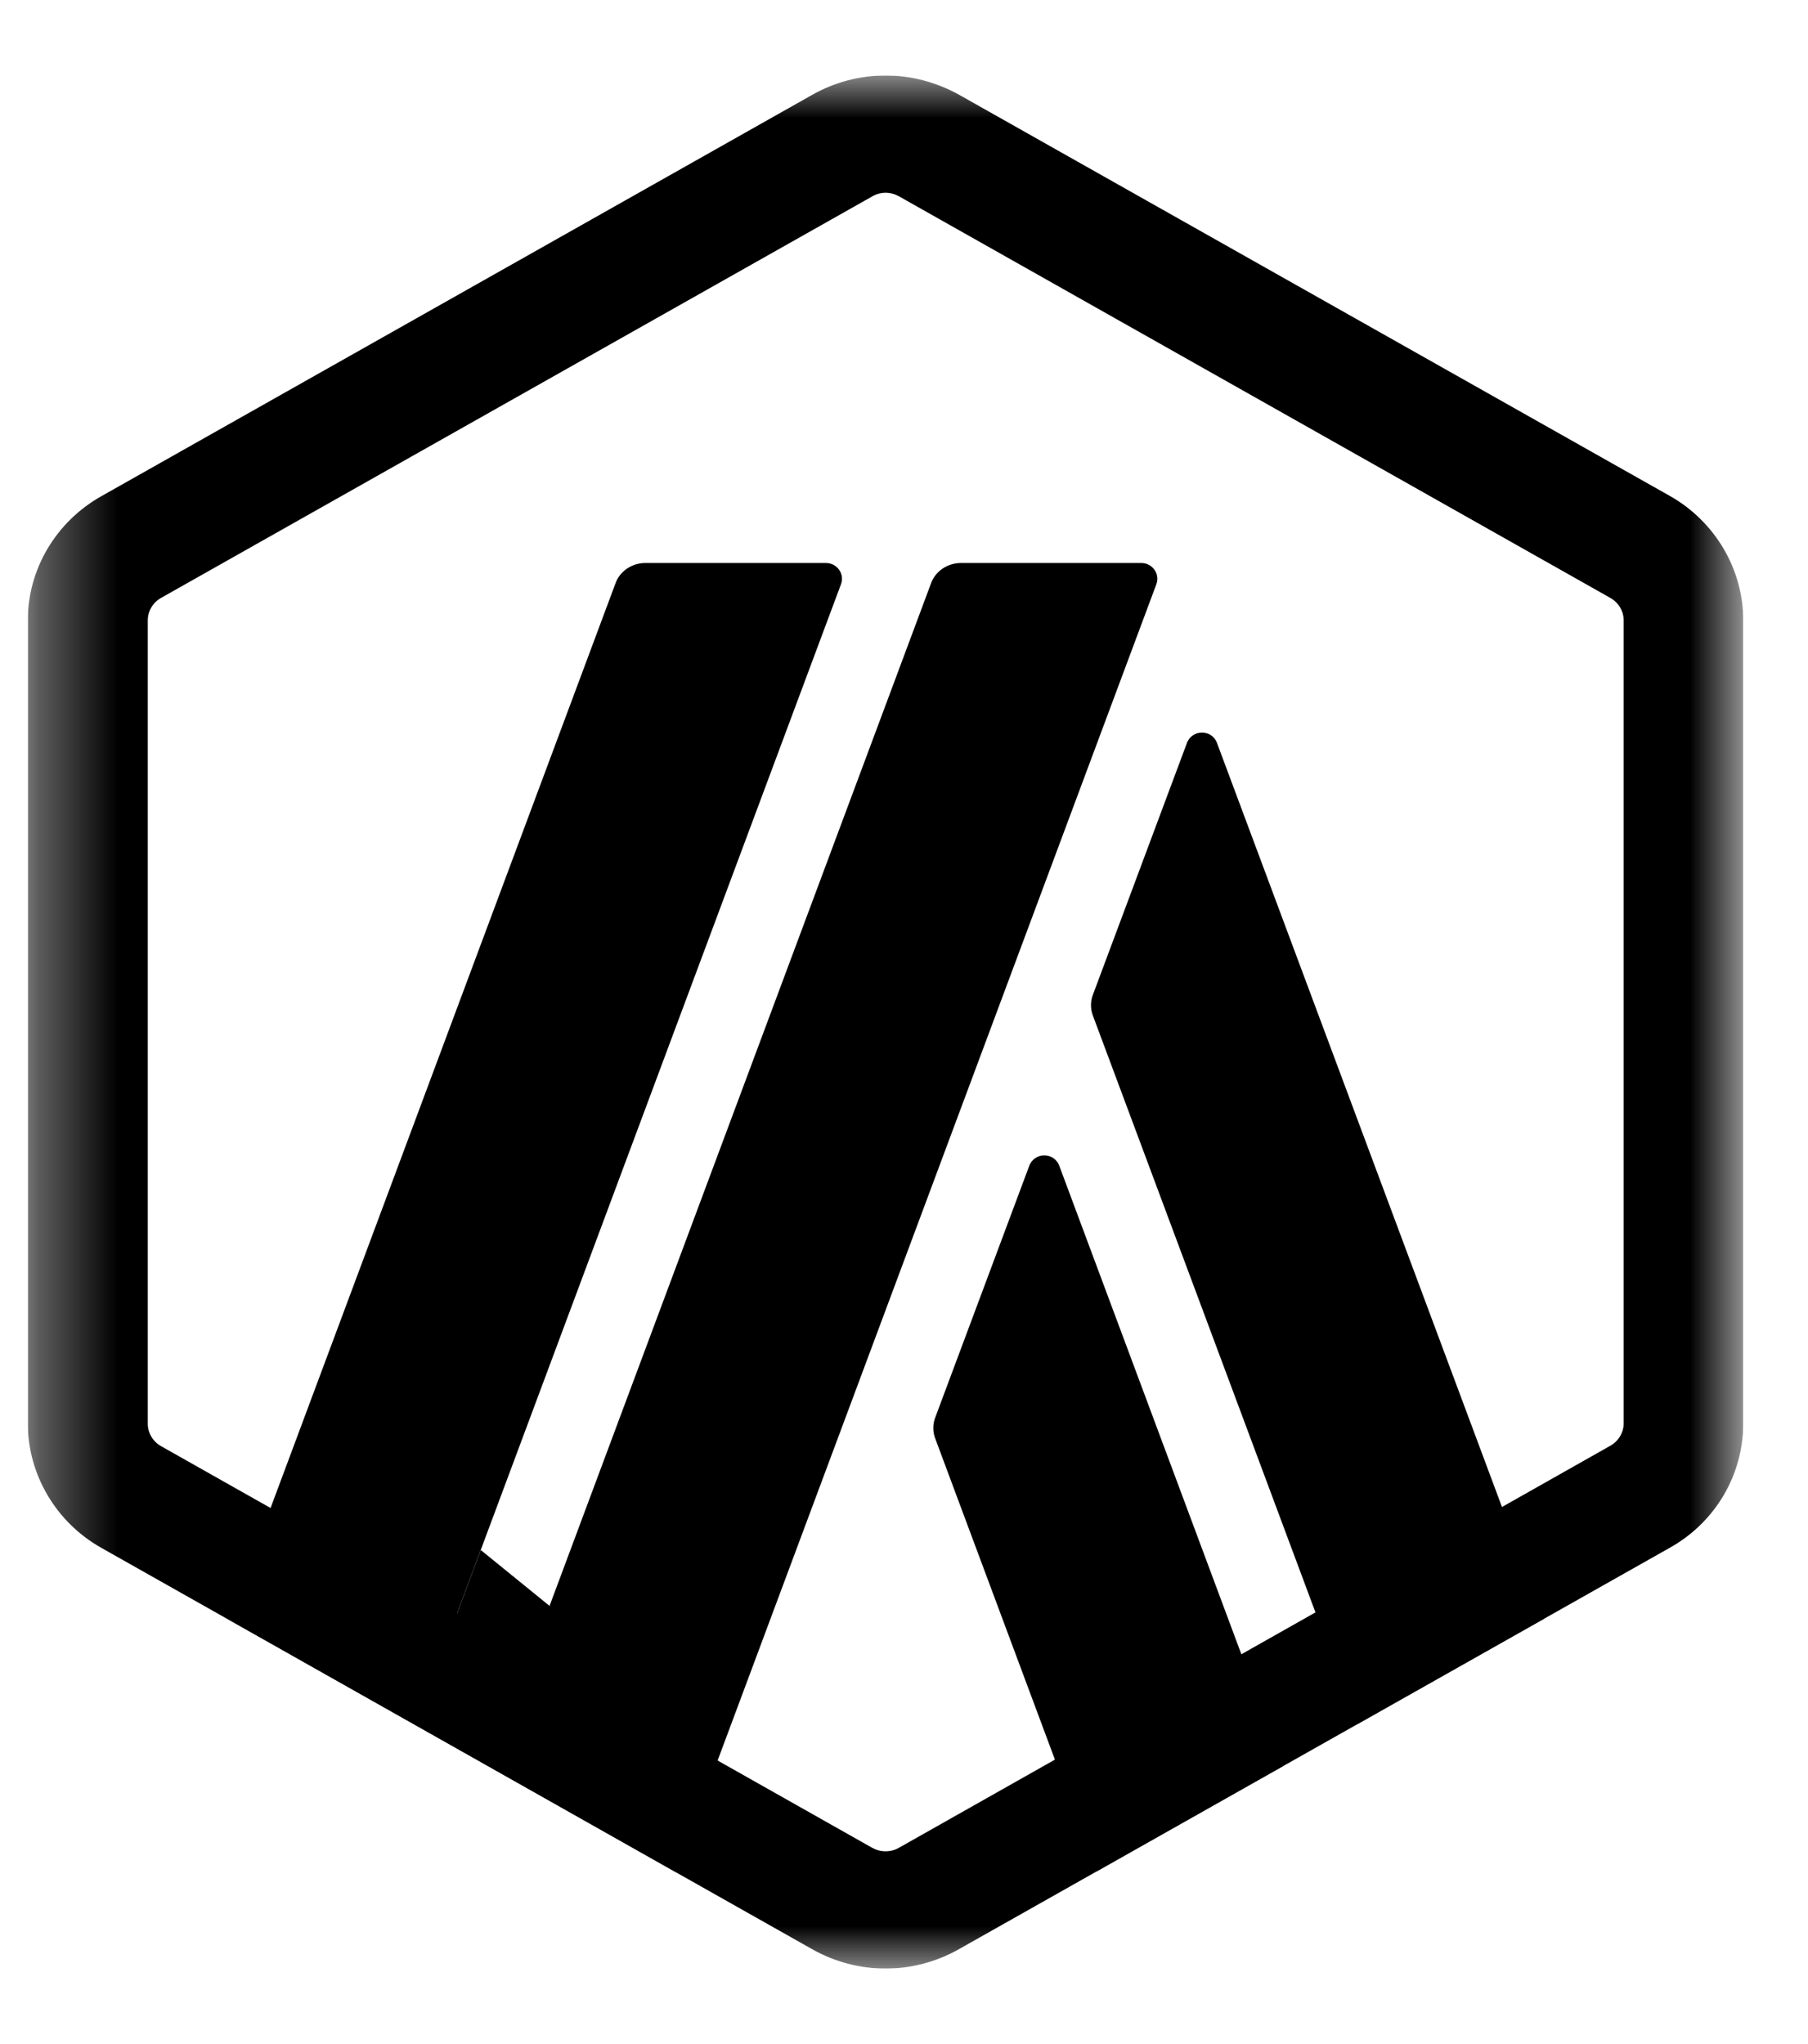<svg width="23" height="26" viewBox="0 0 23 26" fill="none" xmlns="http://www.w3.org/2000/svg">
<g clip-path="url(#clip0_2788_5457)">
<mask id="mask0_2788_5457" style="mask-type:luminance" maskUnits="userSpaceOnUse" x="0" y="0" width="23" height="26">
<path d="M22.176 0.96H0.354V25.04H22.176V0.96Z" fill="white" style="fill:white;fill-opacity:1;"/>
</mask>
<g mask="url(#mask0_2788_5457)">
<path d="M13.093 14.83L11.899 18.026C11.864 18.115 11.864 18.213 11.899 18.302L13.95 23.804L16.322 22.464L13.476 14.83C13.411 14.652 13.159 14.652 13.093 14.83Z" fill="#99DDEA" fill-opacity="0.8" style="fill:#99DDEA;fill:color(display-p3 0.6 0.867 0.918);fill-opacity:0.8;"/>
<path d="M15.482 9.451C15.417 9.274 15.165 9.274 15.099 9.451L13.905 12.648C13.87 12.736 13.87 12.835 13.905 12.924L17.265 21.932L19.638 20.592L15.482 9.451Z" fill="#99DDEA" fill-opacity="0.8" style="fill:#99DDEA;fill:color(display-p3 0.6 0.867 0.918);fill-opacity:0.8;"/>
<path d="M11.265 2.452C11.325 2.452 11.381 2.467 11.436 2.497L20.483 7.604C20.589 7.663 20.655 7.772 20.655 7.89V18.105C20.655 18.223 20.589 18.332 20.483 18.391L11.436 23.503C11.386 23.533 11.325 23.548 11.265 23.548C11.204 23.548 11.149 23.533 11.094 23.503L2.051 18.396C1.945 18.337 1.88 18.228 1.88 18.11V7.89C1.88 7.772 1.945 7.663 2.051 7.604L11.098 2.497C11.149 2.467 11.209 2.452 11.265 2.452ZM11.265 0.96C10.942 0.96 10.62 1.044 10.333 1.206L1.285 6.314C0.711 6.639 0.354 7.24 0.354 7.89V18.105C0.354 18.755 0.711 19.361 1.285 19.686L10.333 24.794C10.62 24.956 10.942 25.04 11.265 25.04C11.587 25.04 11.91 24.956 12.197 24.794L21.244 19.686C21.823 19.361 22.176 18.76 22.176 18.105V7.89C22.176 7.24 21.818 6.634 21.244 6.309L12.202 1.206C11.91 1.044 11.587 0.96 11.265 0.96Z" fill="#99DDEA" fill-opacity="0.8" style="fill:#99DDEA;fill:color(display-p3 0.6 0.867 0.918);fill-opacity:0.8;"/>
<path d="M5.285 21.942L6.116 19.716L7.789 21.075L6.227 22.474L5.285 21.942Z" fill="#99DDEA" fill-opacity="0.8" style="fill:#99DDEA;fill:color(display-p3 0.6 0.867 0.918);fill-opacity:0.8;"/>
<path d="M10.504 7.161H8.212C8.04 7.161 7.884 7.264 7.829 7.422L2.912 20.602L5.285 21.942L10.7 7.427C10.745 7.299 10.65 7.161 10.504 7.161Z" fill="#99DDEA" fill-opacity="0.8" style="fill:#99DDEA;fill:color(display-p3 0.6 0.867 0.918);fill-opacity:0.8;"/>
<path d="M14.518 7.161H12.226C12.055 7.161 11.899 7.264 11.843 7.422L6.227 22.474L8.599 23.814L14.71 7.432C14.76 7.299 14.659 7.161 14.518 7.161Z" fill="#99DDEA" fill-opacity="0.8" style="fill:#99DDEA;fill:color(display-p3 0.6 0.867 0.918);fill-opacity:0.8;"/>
</g>
</g>
<defs>
<clipPath id="clip0_2788_5457">
<rect width="21.823" height="24.08" fill="white" style="fill:white;fill-opacity:1;" transform="translate(0.354 0.96)"/>
</clipPath>
</defs>
</svg>
